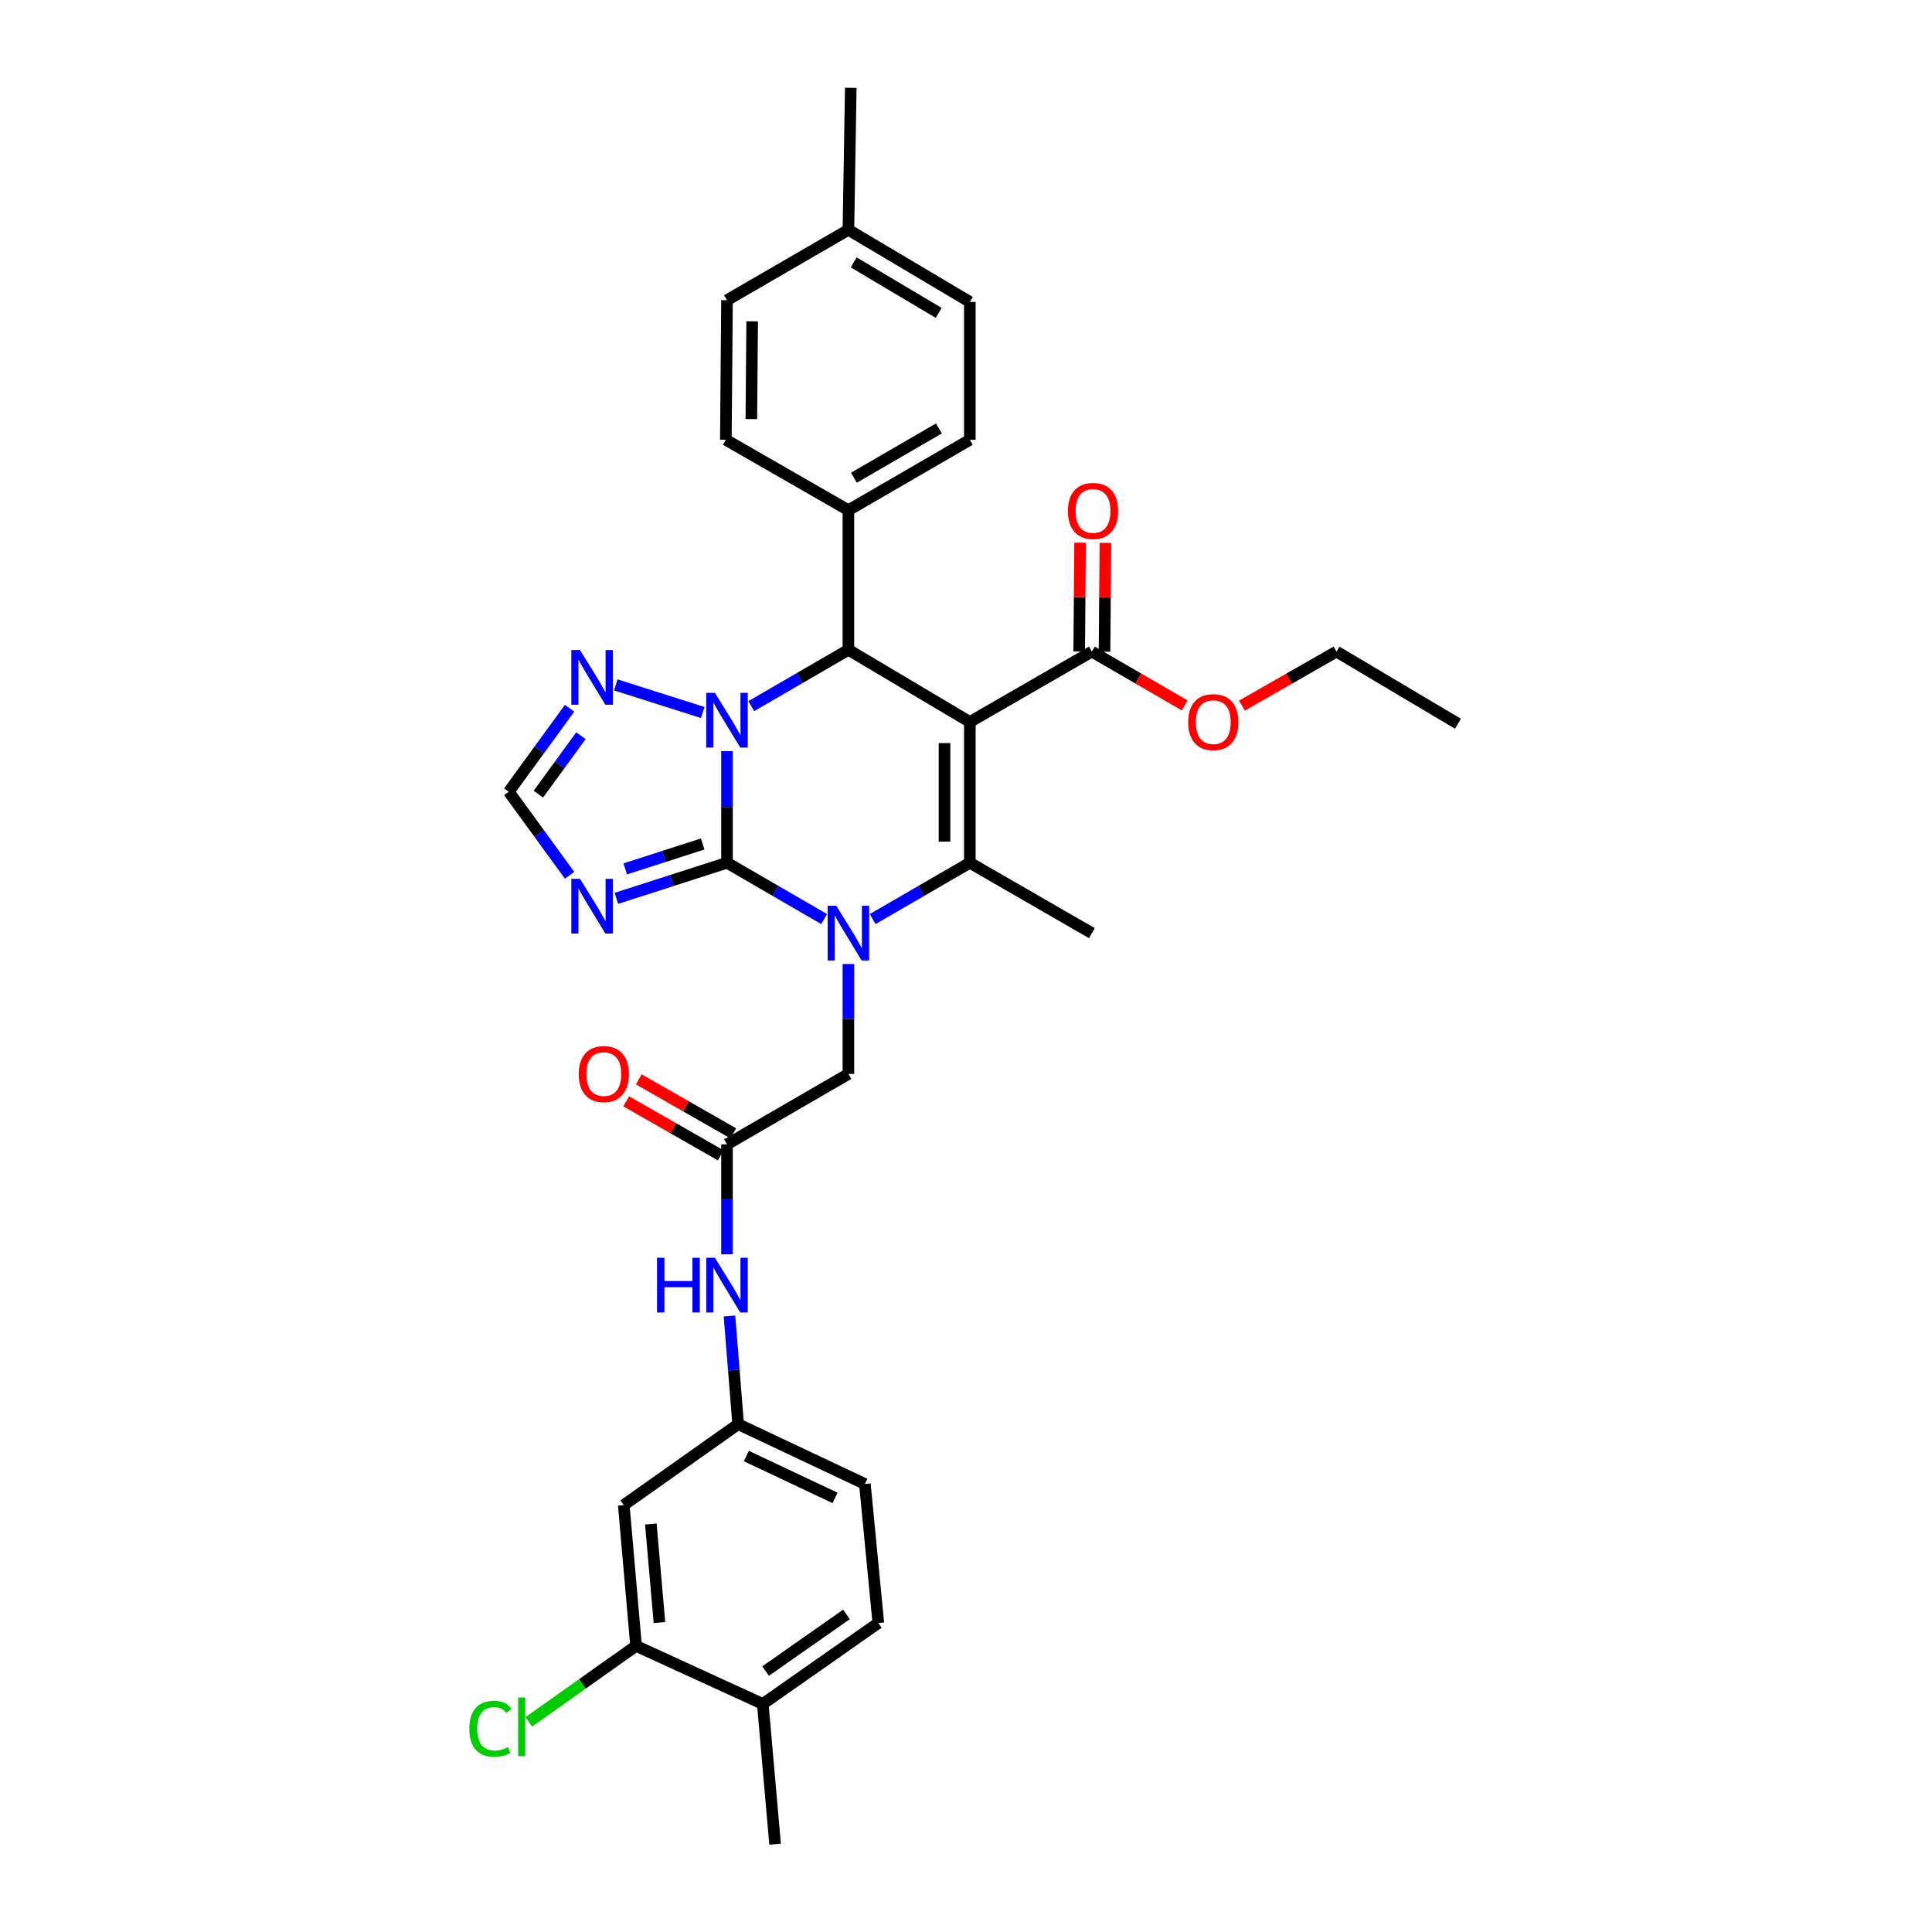 <?xml version='1.0' encoding='iso-8859-1'?>
<svg version='1.1' baseProfile='full'
              xmlns='http://www.w3.org/2000/svg'
                      xmlns:rdkit='http://www.rdkit.org/xml'
                      xmlns:xlink='http://www.w3.org/1999/xlink'
                  xml:space='preserve'
width='1000px' height='1000px' viewBox='0 0 1000 1000'>
<!-- END OF HEADER -->
<rect style='opacity:1.0;fill:#FFFFFF;stroke:none' width='1000' height='1000' x='0' y='0'> </rect>
<path class='bond-1' d='M 376.297,446.564 L 376.297,417.677' style='fill:none;fill-rule:evenodd;stroke:#000000;stroke-width:6px;stroke-linecap:butt;stroke-linejoin:miter;stroke-opacity:1' />
<path class='bond-1' d='M 376.297,417.677 L 376.297,388.791' style='fill:none;fill-rule:evenodd;stroke:#0000FF;stroke-width:6px;stroke-linecap:butt;stroke-linejoin:miter;stroke-opacity:1' />
<path class='bond-2' d='M 376.297,446.564 L 401.439,461.139' style='fill:none;fill-rule:evenodd;stroke:#000000;stroke-width:6px;stroke-linecap:butt;stroke-linejoin:miter;stroke-opacity:1' />
<path class='bond-2' d='M 401.439,461.139 L 426.58,475.715' style='fill:none;fill-rule:evenodd;stroke:#0000FF;stroke-width:6px;stroke-linecap:butt;stroke-linejoin:miter;stroke-opacity:1' />
<path class='bond-5' d='M 376.297,446.564 L 347.669,455.775' style='fill:none;fill-rule:evenodd;stroke:#000000;stroke-width:6px;stroke-linecap:butt;stroke-linejoin:miter;stroke-opacity:1' />
<path class='bond-5' d='M 347.669,455.775 L 319.041,464.987' style='fill:none;fill-rule:evenodd;stroke:#0000FF;stroke-width:6px;stroke-linecap:butt;stroke-linejoin:miter;stroke-opacity:1' />
<path class='bond-5' d='M 363.693,436.848 L 343.654,443.296' style='fill:none;fill-rule:evenodd;stroke:#000000;stroke-width:6px;stroke-linecap:butt;stroke-linejoin:miter;stroke-opacity:1' />
<path class='bond-5' d='M 343.654,443.296 L 323.614,449.744' style='fill:none;fill-rule:evenodd;stroke:#0000FF;stroke-width:6px;stroke-linecap:butt;stroke-linejoin:miter;stroke-opacity:1' />
<path class='bond-0' d='M 501.989,373.697 L 501.989,446.564' style='fill:none;fill-rule:evenodd;stroke:#000000;stroke-width:6px;stroke-linecap:butt;stroke-linejoin:miter;stroke-opacity:1' />
<path class='bond-0' d='M 488.879,384.627 L 488.879,435.634' style='fill:none;fill-rule:evenodd;stroke:#000000;stroke-width:6px;stroke-linecap:butt;stroke-linejoin:miter;stroke-opacity:1' />
<path class='bond-7' d='M 501.989,373.697 L 565.148,337.259' style='fill:none;fill-rule:evenodd;stroke:#000000;stroke-width:6px;stroke-linecap:butt;stroke-linejoin:miter;stroke-opacity:1' />
<path class='bond-34' d='M 501.989,373.697 L 439.136,336.334' style='fill:none;fill-rule:evenodd;stroke:#000000;stroke-width:6px;stroke-linecap:butt;stroke-linejoin:miter;stroke-opacity:1' />
<path class='bond-4' d='M 388.853,365.502 L 413.995,350.918' style='fill:none;fill-rule:evenodd;stroke:#0000FF;stroke-width:6px;stroke-linecap:butt;stroke-linejoin:miter;stroke-opacity:1' />
<path class='bond-4' d='M 413.995,350.918 L 439.136,336.334' style='fill:none;fill-rule:evenodd;stroke:#000000;stroke-width:6px;stroke-linecap:butt;stroke-linejoin:miter;stroke-opacity:1' />
<path class='bond-6' d='M 363.726,368.794 L 318.709,354.497' style='fill:none;fill-rule:evenodd;stroke:#0000FF;stroke-width:6px;stroke-linecap:butt;stroke-linejoin:miter;stroke-opacity:1' />
<path class='bond-3' d='M 451.692,475.716 L 476.84,461.14' style='fill:none;fill-rule:evenodd;stroke:#0000FF;stroke-width:6px;stroke-linecap:butt;stroke-linejoin:miter;stroke-opacity:1' />
<path class='bond-3' d='M 476.84,461.14 L 501.989,446.564' style='fill:none;fill-rule:evenodd;stroke:#000000;stroke-width:6px;stroke-linecap:butt;stroke-linejoin:miter;stroke-opacity:1' />
<path class='bond-9' d='M 439.136,498.976 L 439.136,527.422' style='fill:none;fill-rule:evenodd;stroke:#0000FF;stroke-width:6px;stroke-linecap:butt;stroke-linejoin:miter;stroke-opacity:1' />
<path class='bond-9' d='M 439.136,527.422 L 439.136,555.869' style='fill:none;fill-rule:evenodd;stroke:#000000;stroke-width:6px;stroke-linecap:butt;stroke-linejoin:miter;stroke-opacity:1' />
<path class='bond-22' d='M 501.989,446.564 L 565.148,482.994' style='fill:none;fill-rule:evenodd;stroke:#000000;stroke-width:6px;stroke-linecap:butt;stroke-linejoin:miter;stroke-opacity:1' />
<path class='bond-11' d='M 439.136,336.334 L 439.136,264.079' style='fill:none;fill-rule:evenodd;stroke:#000000;stroke-width:6px;stroke-linecap:butt;stroke-linejoin:miter;stroke-opacity:1' />
<path class='bond-8' d='M 294.822,453.041 L 279.083,431.427' style='fill:none;fill-rule:evenodd;stroke:#0000FF;stroke-width:6px;stroke-linecap:butt;stroke-linejoin:miter;stroke-opacity:1' />
<path class='bond-8' d='M 279.083,431.427 L 263.344,409.813' style='fill:none;fill-rule:evenodd;stroke:#000000;stroke-width:6px;stroke-linecap:butt;stroke-linejoin:miter;stroke-opacity:1' />
<path class='bond-33' d='M 294.819,366.6 L 279.081,388.207' style='fill:none;fill-rule:evenodd;stroke:#0000FF;stroke-width:6px;stroke-linecap:butt;stroke-linejoin:miter;stroke-opacity:1' />
<path class='bond-33' d='M 279.081,388.207 L 263.344,409.813' style='fill:none;fill-rule:evenodd;stroke:#000000;stroke-width:6px;stroke-linecap:butt;stroke-linejoin:miter;stroke-opacity:1' />
<path class='bond-33' d='M 300.695,380.801 L 289.678,395.925' style='fill:none;fill-rule:evenodd;stroke:#0000FF;stroke-width:6px;stroke-linecap:butt;stroke-linejoin:miter;stroke-opacity:1' />
<path class='bond-33' d='M 289.678,395.925 L 278.662,411.05' style='fill:none;fill-rule:evenodd;stroke:#000000;stroke-width:6px;stroke-linecap:butt;stroke-linejoin:miter;stroke-opacity:1' />
<path class='bond-16' d='M 571.703,337.314 L 571.936,309.164' style='fill:none;fill-rule:evenodd;stroke:#000000;stroke-width:6px;stroke-linecap:butt;stroke-linejoin:miter;stroke-opacity:1' />
<path class='bond-16' d='M 571.936,309.164 L 572.169,281.014' style='fill:none;fill-rule:evenodd;stroke:#FF0000;stroke-width:6px;stroke-linecap:butt;stroke-linejoin:miter;stroke-opacity:1' />
<path class='bond-16' d='M 558.593,337.205 L 558.827,309.055' style='fill:none;fill-rule:evenodd;stroke:#000000;stroke-width:6px;stroke-linecap:butt;stroke-linejoin:miter;stroke-opacity:1' />
<path class='bond-16' d='M 558.827,309.055 L 559.06,280.905' style='fill:none;fill-rule:evenodd;stroke:#FF0000;stroke-width:6px;stroke-linecap:butt;stroke-linejoin:miter;stroke-opacity:1' />
<path class='bond-24' d='M 565.148,337.259 L 589.166,351.183' style='fill:none;fill-rule:evenodd;stroke:#000000;stroke-width:6px;stroke-linecap:butt;stroke-linejoin:miter;stroke-opacity:1' />
<path class='bond-24' d='M 589.166,351.183 L 613.185,365.107' style='fill:none;fill-rule:evenodd;stroke:#FF0000;stroke-width:6px;stroke-linecap:butt;stroke-linejoin:miter;stroke-opacity:1' />
<path class='bond-10' d='M 439.136,555.869 L 376.297,592.313' style='fill:none;fill-rule:evenodd;stroke:#000000;stroke-width:6px;stroke-linecap:butt;stroke-linejoin:miter;stroke-opacity:1' />
<path class='bond-14' d='M 376.297,592.313 L 376.297,620.756' style='fill:none;fill-rule:evenodd;stroke:#000000;stroke-width:6px;stroke-linecap:butt;stroke-linejoin:miter;stroke-opacity:1' />
<path class='bond-14' d='M 376.297,620.756 L 376.297,649.199' style='fill:none;fill-rule:evenodd;stroke:#0000FF;stroke-width:6px;stroke-linecap:butt;stroke-linejoin:miter;stroke-opacity:1' />
<path class='bond-18' d='M 379.55,586.622 L 355.086,572.64' style='fill:none;fill-rule:evenodd;stroke:#000000;stroke-width:6px;stroke-linecap:butt;stroke-linejoin:miter;stroke-opacity:1' />
<path class='bond-18' d='M 355.086,572.64 L 330.622,558.658' style='fill:none;fill-rule:evenodd;stroke:#FF0000;stroke-width:6px;stroke-linecap:butt;stroke-linejoin:miter;stroke-opacity:1' />
<path class='bond-18' d='M 373.045,598.004 L 348.581,584.022' style='fill:none;fill-rule:evenodd;stroke:#000000;stroke-width:6px;stroke-linecap:butt;stroke-linejoin:miter;stroke-opacity:1' />
<path class='bond-18' d='M 348.581,584.022 L 324.117,570.039' style='fill:none;fill-rule:evenodd;stroke:#FF0000;stroke-width:6px;stroke-linecap:butt;stroke-linejoin:miter;stroke-opacity:1' />
<path class='bond-19' d='M 439.136,264.079 L 501.989,227.641' style='fill:none;fill-rule:evenodd;stroke:#000000;stroke-width:6px;stroke-linecap:butt;stroke-linejoin:miter;stroke-opacity:1' />
<path class='bond-19' d='M 441.989,247.271 L 485.986,221.765' style='fill:none;fill-rule:evenodd;stroke:#000000;stroke-width:6px;stroke-linecap:butt;stroke-linejoin:miter;stroke-opacity:1' />
<path class='bond-20' d='M 439.136,264.079 L 375.7,227.641' style='fill:none;fill-rule:evenodd;stroke:#000000;stroke-width:6px;stroke-linecap:butt;stroke-linejoin:miter;stroke-opacity:1' />
<path class='bond-12' d='M 329.227,851.912 L 322.861,779.045' style='fill:none;fill-rule:evenodd;stroke:#000000;stroke-width:6px;stroke-linecap:butt;stroke-linejoin:miter;stroke-opacity:1' />
<path class='bond-12' d='M 341.332,839.841 L 336.876,788.834' style='fill:none;fill-rule:evenodd;stroke:#000000;stroke-width:6px;stroke-linecap:butt;stroke-linejoin:miter;stroke-opacity:1' />
<path class='bond-23' d='M 329.227,851.912 L 301.458,871.572' style='fill:none;fill-rule:evenodd;stroke:#000000;stroke-width:6px;stroke-linecap:butt;stroke-linejoin:miter;stroke-opacity:1' />
<path class='bond-23' d='M 301.458,871.572 L 273.69,891.233' style='fill:none;fill-rule:evenodd;stroke:#00CC00;stroke-width:6px;stroke-linecap:butt;stroke-linejoin:miter;stroke-opacity:1' />
<path class='bond-36' d='M 329.227,851.912 L 394.818,881.969' style='fill:none;fill-rule:evenodd;stroke:#000000;stroke-width:6px;stroke-linecap:butt;stroke-linejoin:miter;stroke-opacity:1' />
<path class='bond-13' d='M 322.861,779.045 L 382.065,737.145' style='fill:none;fill-rule:evenodd;stroke:#000000;stroke-width:6px;stroke-linecap:butt;stroke-linejoin:miter;stroke-opacity:1' />
<path class='bond-15' d='M 377.577,681.146 L 379.821,709.145' style='fill:none;fill-rule:evenodd;stroke:#0000FF;stroke-width:6px;stroke-linecap:butt;stroke-linejoin:miter;stroke-opacity:1' />
<path class='bond-15' d='M 379.821,709.145 L 382.065,737.145' style='fill:none;fill-rule:evenodd;stroke:#000000;stroke-width:6px;stroke-linecap:butt;stroke-linejoin:miter;stroke-opacity:1' />
<path class='bond-25' d='M 382.065,737.145 L 447.657,768.105' style='fill:none;fill-rule:evenodd;stroke:#000000;stroke-width:6px;stroke-linecap:butt;stroke-linejoin:miter;stroke-opacity:1' />
<path class='bond-25' d='M 386.308,753.644 L 432.222,775.317' style='fill:none;fill-rule:evenodd;stroke:#000000;stroke-width:6px;stroke-linecap:butt;stroke-linejoin:miter;stroke-opacity:1' />
<path class='bond-17' d='M 394.818,881.969 L 454.62,840.07' style='fill:none;fill-rule:evenodd;stroke:#000000;stroke-width:6px;stroke-linecap:butt;stroke-linejoin:miter;stroke-opacity:1' />
<path class='bond-17' d='M 396.266,864.948 L 438.127,835.618' style='fill:none;fill-rule:evenodd;stroke:#000000;stroke-width:6px;stroke-linecap:butt;stroke-linejoin:miter;stroke-opacity:1' />
<path class='bond-29' d='M 394.818,881.969 L 401.184,954.545' style='fill:none;fill-rule:evenodd;stroke:#000000;stroke-width:6px;stroke-linecap:butt;stroke-linejoin:miter;stroke-opacity:1' />
<path class='bond-27' d='M 501.989,227.641 L 501.989,156.281' style='fill:none;fill-rule:evenodd;stroke:#000000;stroke-width:6px;stroke-linecap:butt;stroke-linejoin:miter;stroke-opacity:1' />
<path class='bond-26' d='M 375.7,227.641 L 376.297,155.371' style='fill:none;fill-rule:evenodd;stroke:#000000;stroke-width:6px;stroke-linecap:butt;stroke-linejoin:miter;stroke-opacity:1' />
<path class='bond-26' d='M 388.899,216.909 L 389.317,166.32' style='fill:none;fill-rule:evenodd;stroke:#000000;stroke-width:6px;stroke-linecap:butt;stroke-linejoin:miter;stroke-opacity:1' />
<path class='bond-21' d='M 454.62,840.07 L 447.657,768.105' style='fill:none;fill-rule:evenodd;stroke:#000000;stroke-width:6px;stroke-linecap:butt;stroke-linejoin:miter;stroke-opacity:1' />
<path class='bond-30' d='M 642.837,365.219 L 667.301,351.239' style='fill:none;fill-rule:evenodd;stroke:#FF0000;stroke-width:6px;stroke-linecap:butt;stroke-linejoin:miter;stroke-opacity:1' />
<path class='bond-30' d='M 667.301,351.239 L 691.765,337.259' style='fill:none;fill-rule:evenodd;stroke:#000000;stroke-width:6px;stroke-linecap:butt;stroke-linejoin:miter;stroke-opacity:1' />
<path class='bond-28' d='M 376.297,155.371 L 439.136,118.941' style='fill:none;fill-rule:evenodd;stroke:#000000;stroke-width:6px;stroke-linecap:butt;stroke-linejoin:miter;stroke-opacity:1' />
<path class='bond-35' d='M 501.989,156.281 L 439.136,118.941' style='fill:none;fill-rule:evenodd;stroke:#000000;stroke-width:6px;stroke-linecap:butt;stroke-linejoin:miter;stroke-opacity:1' />
<path class='bond-35' d='M 485.865,161.951 L 441.868,135.813' style='fill:none;fill-rule:evenodd;stroke:#000000;stroke-width:6px;stroke-linecap:butt;stroke-linejoin:miter;stroke-opacity:1' />
<path class='bond-31' d='M 439.136,118.941 L 440.359,45.455' style='fill:none;fill-rule:evenodd;stroke:#000000;stroke-width:6px;stroke-linecap:butt;stroke-linejoin:miter;stroke-opacity:1' />
<path class='bond-32' d='M 691.765,337.259 L 754.618,374.6' style='fill:none;fill-rule:evenodd;stroke:#000000;stroke-width:6px;stroke-linecap:butt;stroke-linejoin:miter;stroke-opacity:1' />
<path  class='atom-2' d='M 370.037 358.626
L 379.317 373.626
Q 380.237 375.106, 381.717 377.786
Q 383.197 380.466, 383.277 380.626
L 383.277 358.626
L 387.037 358.626
L 387.037 386.946
L 383.157 386.946
L 373.197 370.546
Q 372.037 368.626, 370.797 366.426
Q 369.597 364.226, 369.237 363.546
L 369.237 386.946
L 365.557 386.946
L 365.557 358.626
L 370.037 358.626
' fill='#0000FF'/>
<path  class='atom-3' d='M 432.876 468.834
L 442.156 483.834
Q 443.076 485.314, 444.556 487.994
Q 446.036 490.674, 446.116 490.834
L 446.116 468.834
L 449.876 468.834
L 449.876 497.154
L 445.996 497.154
L 436.036 480.754
Q 434.876 478.834, 433.636 476.634
Q 432.436 474.434, 432.076 473.754
L 432.076 497.154
L 428.396 497.154
L 428.396 468.834
L 432.876 468.834
' fill='#0000FF'/>
<path  class='atom-6' d='M 300.207 454.872
L 309.487 469.872
Q 310.407 471.352, 311.887 474.032
Q 313.367 476.712, 313.447 476.872
L 313.447 454.872
L 317.207 454.872
L 317.207 483.192
L 313.327 483.192
L 303.367 466.792
Q 302.207 464.872, 300.967 462.672
Q 299.767 460.472, 299.407 459.792
L 299.407 483.192
L 295.727 483.192
L 295.727 454.872
L 300.207 454.872
' fill='#0000FF'/>
<path  class='atom-7' d='M 300.207 336.449
L 309.487 351.449
Q 310.407 352.929, 311.887 355.609
Q 313.367 358.289, 313.447 358.449
L 313.447 336.449
L 317.207 336.449
L 317.207 364.769
L 313.327 364.769
L 303.367 348.369
Q 302.207 346.449, 300.967 344.249
Q 299.767 342.049, 299.407 341.369
L 299.407 364.769
L 295.727 364.769
L 295.727 336.449
L 300.207 336.449
' fill='#0000FF'/>
<path  class='atom-15' d='M 340.077 651.021
L 343.917 651.021
L 343.917 663.061
L 358.397 663.061
L 358.397 651.021
L 362.237 651.021
L 362.237 679.341
L 358.397 679.341
L 358.397 666.261
L 343.917 666.261
L 343.917 679.341
L 340.077 679.341
L 340.077 651.021
' fill='#0000FF'/>
<path  class='atom-15' d='M 370.037 651.021
L 379.317 666.021
Q 380.237 667.501, 381.717 670.181
Q 383.197 672.861, 383.277 673.021
L 383.277 651.021
L 387.037 651.021
L 387.037 679.341
L 383.157 679.341
L 373.197 662.941
Q 372.037 661.021, 370.797 658.821
Q 369.597 656.621, 369.237 655.941
L 369.237 679.341
L 365.557 679.341
L 365.557 651.021
L 370.037 651.021
' fill='#0000FF'/>
<path  class='atom-17' d='M 552.752 264.457
Q 552.752 257.657, 556.112 253.857
Q 559.472 250.057, 565.752 250.057
Q 572.032 250.057, 575.392 253.857
Q 578.752 257.657, 578.752 264.457
Q 578.752 271.337, 575.352 275.257
Q 571.952 279.137, 565.752 279.137
Q 559.512 279.137, 556.112 275.257
Q 552.752 271.377, 552.752 264.457
M 565.752 275.937
Q 570.072 275.937, 572.392 273.057
Q 574.752 270.137, 574.752 264.457
Q 574.752 258.897, 572.392 256.097
Q 570.072 253.257, 565.752 253.257
Q 561.432 253.257, 559.072 256.057
Q 556.752 258.857, 556.752 264.457
Q 556.752 270.177, 559.072 273.057
Q 561.432 275.937, 565.752 275.937
' fill='#FF0000'/>
<path  class='atom-19' d='M 299.534 555.949
Q 299.534 549.149, 302.894 545.349
Q 306.254 541.549, 312.534 541.549
Q 318.814 541.549, 322.174 545.349
Q 325.534 549.149, 325.534 555.949
Q 325.534 562.829, 322.134 566.749
Q 318.734 570.629, 312.534 570.629
Q 306.294 570.629, 302.894 566.749
Q 299.534 562.869, 299.534 555.949
M 312.534 567.429
Q 316.854 567.429, 319.174 564.549
Q 321.534 561.629, 321.534 555.949
Q 321.534 550.389, 319.174 547.589
Q 316.854 544.749, 312.534 544.749
Q 308.214 544.749, 305.854 547.549
Q 303.534 550.349, 303.534 555.949
Q 303.534 561.669, 305.854 564.549
Q 308.214 567.429, 312.534 567.429
' fill='#FF0000'/>
<path  class='atom-24' d='M 242.917 894.799
Q 242.917 887.759, 246.197 884.079
Q 249.517 880.359, 255.797 880.359
Q 261.637 880.359, 264.757 884.479
L 262.117 886.639
Q 259.837 883.639, 255.797 883.639
Q 251.517 883.639, 249.237 886.519
Q 246.997 889.359, 246.997 894.799
Q 246.997 900.399, 249.317 903.279
Q 251.677 906.159, 256.237 906.159
Q 259.357 906.159, 262.997 904.279
L 264.117 907.279
Q 262.637 908.239, 260.397 908.799
Q 258.157 909.359, 255.677 909.359
Q 249.517 909.359, 246.197 905.599
Q 242.917 901.839, 242.917 894.799
' fill='#00CC00'/>
<path  class='atom-24' d='M 268.197 878.639
L 271.877 878.639
L 271.877 908.999
L 268.197 908.999
L 268.197 878.639
' fill='#00CC00'/>
<path  class='atom-25' d='M 615.001 373.777
Q 615.001 366.977, 618.361 363.177
Q 621.721 359.377, 628.001 359.377
Q 634.281 359.377, 637.641 363.177
Q 641.001 366.977, 641.001 373.777
Q 641.001 380.657, 637.601 384.577
Q 634.201 388.457, 628.001 388.457
Q 621.761 388.457, 618.361 384.577
Q 615.001 380.697, 615.001 373.777
M 628.001 385.257
Q 632.321 385.257, 634.641 382.377
Q 637.001 379.457, 637.001 373.777
Q 637.001 368.217, 634.641 365.417
Q 632.321 362.577, 628.001 362.577
Q 623.681 362.577, 621.321 365.377
Q 619.001 368.177, 619.001 373.777
Q 619.001 379.497, 621.321 382.377
Q 623.681 385.257, 628.001 385.257
' fill='#FF0000'/>
</svg>
